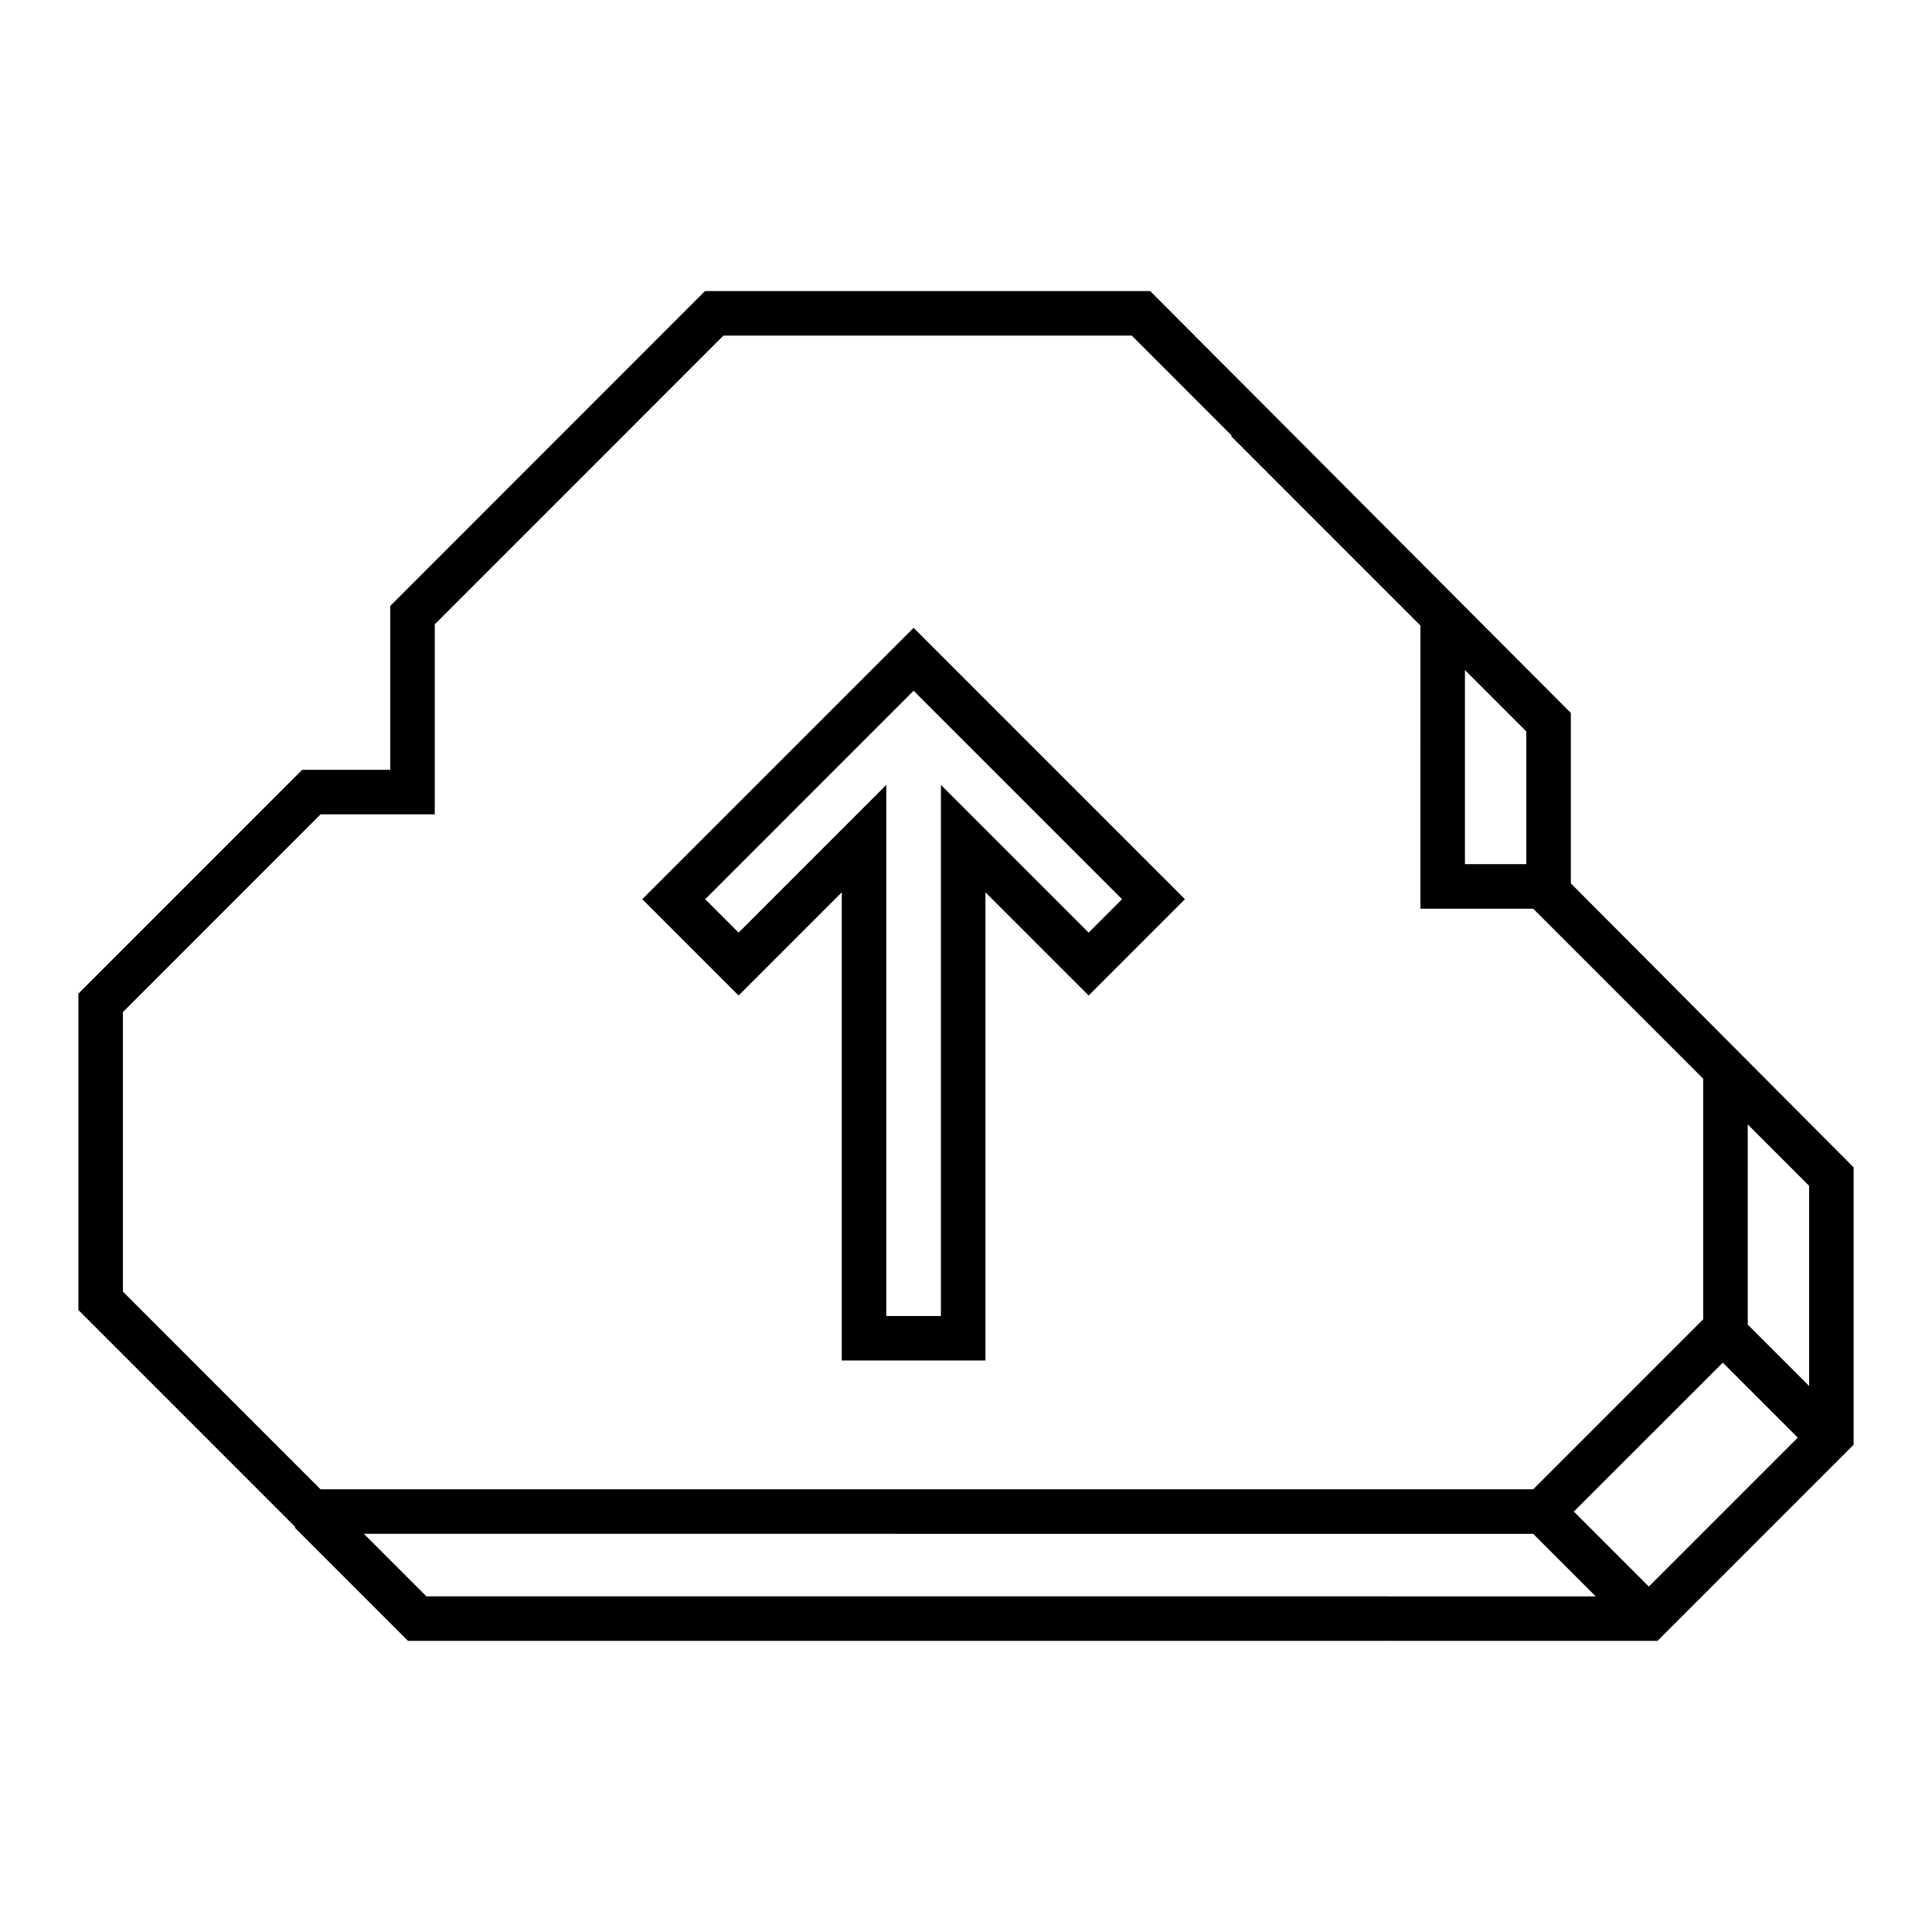 <?xml version="1.0" encoding="UTF-8"?>
<!-- Uploaded to: SVG Repo, www.svgrepo.com, Generator: SVG Repo Mixer Tools -->
<svg fill="#000000" width="800px" height="800px" version="1.1" viewBox="144 144 512 512" xmlns="http://www.w3.org/2000/svg">
 <path d="m583.25 578.85h-71.074v-11.793h54.703l-16.574-16.574-309.87-0.004 16.57 16.574h255.17v11.797h-260.05l-29.98-29.977 0.156-0.156-57.523-57.539v-83.855l59.289-59.309h23.355v-43.438l83.406-83.434h117.99l111.47 111.8v45.16l74.941 75.258v73.504zm-22.164-34.27 19.875 19.875 39.469-39.473-19.871-19.863zm-332.14-5.898h321.36l45.066-45.066v-63.738l-45.066-45.066h-29.883l0.004-75.047-50.164-50.176 0.152-0.156-26.484-26.492h-108.22l-76.496 76.516v50.352h-30.266l-52.375 52.395v74.09zm378.22-43.641 16.262 16.254 0.004-53.043-16.262-16.27zm-74.941-122.03h16.262v-35.188l-16.262-16.262zm-146.11-62.629 71.914 71.914-25.527 25.531-27.348-27.348v124.07h-38.074v-124.07l-27.348 27.348-25.531-25.531zm55.238 71.918-55.238-55.238-55.234 55.238 8.855 8.852 39.141-39.145v140.75h14.48v-140.75l39.145 39.145z"/>
</svg>